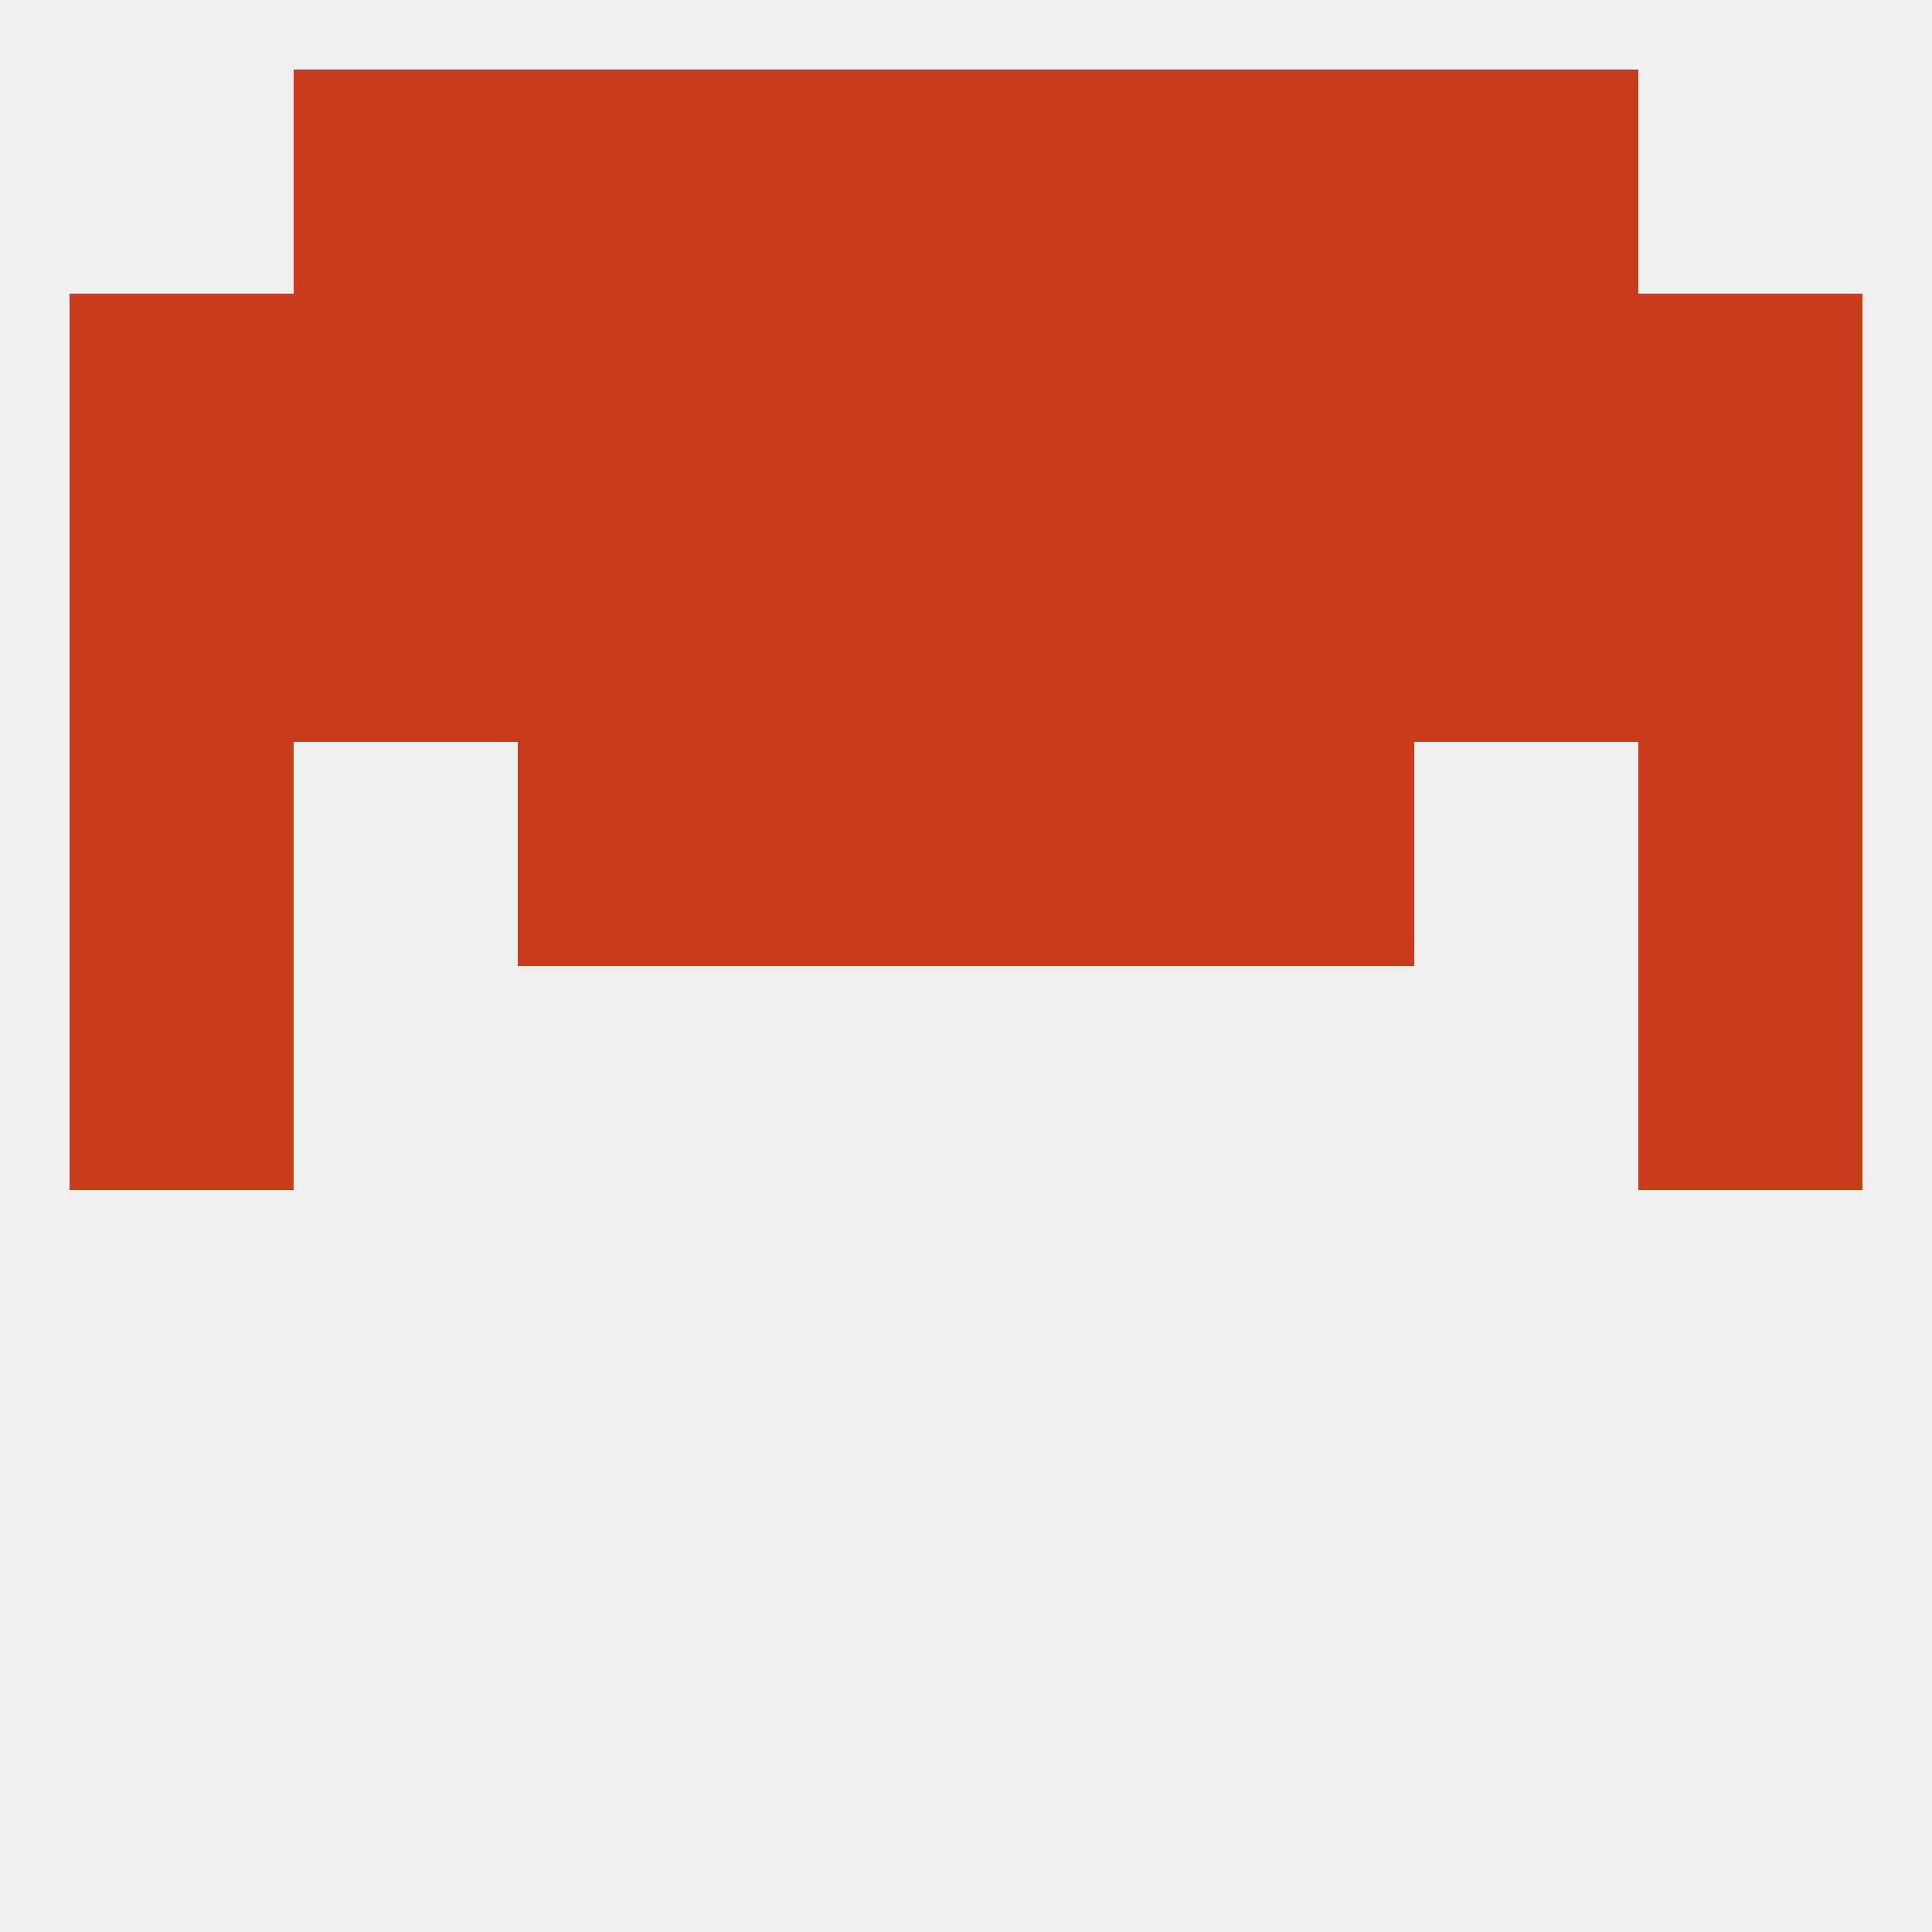 
<!--   <?xml version="1.0"?> -->
<svg version="1.1" baseprofile="full" xmlns="http://www.w3.org/2000/svg" xmlns:xlink="http://www.w3.org/1999/xlink" xmlns:ev="http://www.w3.org/2001/xml-events" width="250" height="250" viewBox="0 0 250 250" >
	<rect width="100%" height="100%" fill="rgba(240,240,240,255)"/>

	<rect x="67" y="67" width="29" height="29" fill="rgba(203,61,26,255)"/>
	<rect x="212" y="67" width="29" height="29" fill="rgba(203,61,26,255)"/>
	<rect x="96" y="67" width="29" height="29" fill="rgba(203,61,26,255)"/>
	<rect x="125" y="67" width="29" height="29" fill="rgba(203,61,26,255)"/>
	<rect x="154" y="67" width="29" height="29" fill="rgba(203,61,26,255)"/>
	<rect x="9" y="67" width="29" height="29" fill="rgba(203,61,26,255)"/>
	<rect x="38" y="67" width="29" height="29" fill="rgba(203,61,26,255)"/>
	<rect x="183" y="67" width="29" height="29" fill="rgba(203,61,26,255)"/>
	<rect x="212" y="38" width="29" height="29" fill="rgba(203,61,26,255)"/>
	<rect x="38" y="38" width="29" height="29" fill="rgba(203,61,26,255)"/>
	<rect x="9" y="38" width="29" height="29" fill="rgba(203,61,26,255)"/>
	<rect x="67" y="38" width="29" height="29" fill="rgba(203,61,26,255)"/>
	<rect x="154" y="38" width="29" height="29" fill="rgba(203,61,26,255)"/>
	<rect x="96" y="38" width="29" height="29" fill="rgba(203,61,26,255)"/>
	<rect x="125" y="38" width="29" height="29" fill="rgba(203,61,26,255)"/>
	<rect x="183" y="38" width="29" height="29" fill="rgba(203,61,26,255)"/>
	<rect x="96" y="9" width="29" height="29" fill="rgba(203,61,26,255)"/>
	<rect x="125" y="9" width="29" height="29" fill="rgba(203,61,26,255)"/>
	<rect x="67" y="9" width="29" height="29" fill="rgba(203,61,26,255)"/>
	<rect x="154" y="9" width="29" height="29" fill="rgba(203,61,26,255)"/>
	<rect x="38" y="9" width="29" height="29" fill="rgba(203,61,26,255)"/>
	<rect x="183" y="9" width="29" height="29" fill="rgba(203,61,26,255)"/>
	<rect x="9" y="125" width="29" height="29" fill="rgba(203,61,26,255)"/>
	<rect x="212" y="125" width="29" height="29" fill="rgba(203,61,26,255)"/>
	<rect x="125" y="96" width="29" height="29" fill="rgba(203,61,26,255)"/>
	<rect x="67" y="96" width="29" height="29" fill="rgba(203,61,26,255)"/>
	<rect x="154" y="96" width="29" height="29" fill="rgba(203,61,26,255)"/>
	<rect x="9" y="96" width="29" height="29" fill="rgba(203,61,26,255)"/>
	<rect x="212" y="96" width="29" height="29" fill="rgba(203,61,26,255)"/>
	<rect x="96" y="96" width="29" height="29" fill="rgba(203,61,26,255)"/>
</svg>